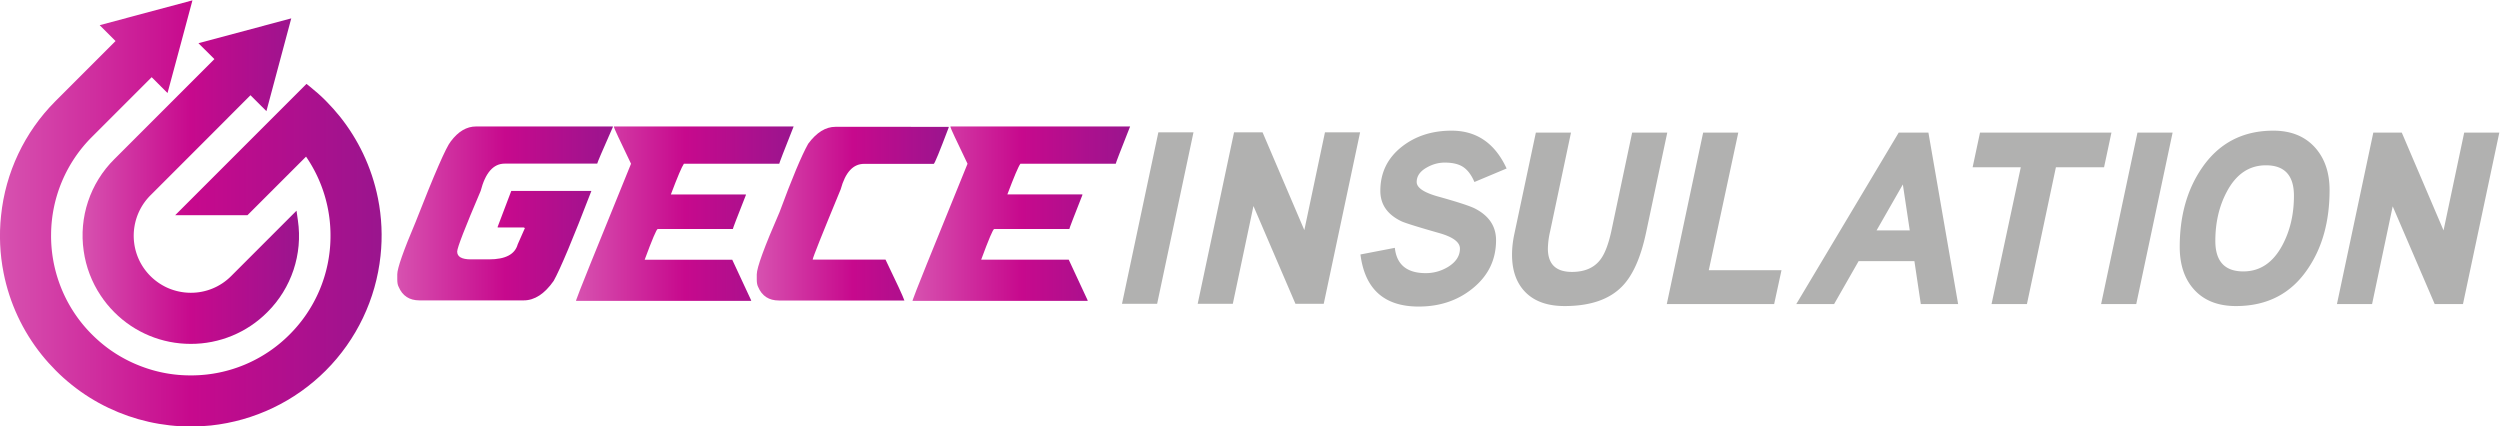 <svg xmlns="http://www.w3.org/2000/svg" viewBox="0 0 1883.63 321.18"><defs><clipPath id="a" clipPathUnits="userSpaceOnUse"><path d="M0 1200h1600V0H0z"/></clipPath><clipPath id="b" clipPathUnits="userSpaceOnUse"><path d="M377.1 692.8c-5.33 0-10.1-2.82-14.32-8.47-2.62-3.21-9.25-18.43-19.9-45.64-6.88-16.25-10.32-26.07-10.32-29.47v-2.96c0-1.74.25-3.1.76-4.06 2.15-5.14 6.08-7.7 11.77-7.7h58.93c6.15 0 11.79 3.66 16.93 11 3.8 6.8 10.92 23.76 21.34 50.88H397l-7.7-20.3v-.35H404l.7-.35-4.07-9.22c-1.56-5.65-6.95-8.47-16.17-8.47h-10.33c-5.14 0-7.71 1.47-7.71 4.4 0 2.12 4.43 13.54 13.28 34.29 2.67 10.28 7.19 15.42 13.57 15.42h52.31c0 .46 2.94 7.34 8.82 20.65v.35z"/></clipPath><clipPath id="d" clipPathUnits="userSpaceOnUse"><path d="M455.05 692.8v-.35c0-.5 3.22-7.4 9.64-20.72-20.2-49.52-30.54-75.24-31.05-77.17v-.34h98.93v.34l-10.67 22.92h-49.5c4.27 11.57 6.73 17.35 7.37 17.35h42.47c0 .37 2.46 6.77 7.37 19.21v.34h-42.4c3.76 9.96 6.21 15.74 7.36 17.35h53.9c0 .37 2.71 7.39 8.13 21.07z"/></clipPath><clipPath id="f" clipPathUnits="userSpaceOnUse"><path d="M580.24 692.6c-5.56 0-10.7-3.2-15.42-9.58-3.77-6.74-9.16-19.62-16.18-38.62-8.58-19.64-12.88-31.39-12.88-35.24v-2.97c0-1.74.26-3.1.76-4.06 2.16-5.14 6.08-7.7 11.77-7.7h70.91c-.78 2.33-4.34 10.04-10.67 23.12h-41.17c0 .97 5.28 14.2 15.84 39.73 2.61 9.59 7.02 14.38 13.21 14.38h39.38c.46 0 3.28 6.86 8.47 20.59v.34z"/></clipPath><clipPath id="h" clipPathUnits="userSpaceOnUse"><path d="M645.25 692.8v-.35c0-.5 3.21-7.4 9.64-20.72-20.2-49.52-30.55-75.24-31.05-77.17v-.34h98.93v.34L712.1 617.5h-49.5c4.27 11.56 6.72 17.34 7.36 17.34h42.48c0 .37 2.46 6.77 7.37 19.21v.34H677.4c3.76 9.96 6.22 15.75 7.37 17.35h53.9c0 .37 2.7 7.39 8.12 21.07z"/></clipPath><clipPath id="j" clipPathUnits="userSpaceOnUse"><path d="M220.18 739.86l9.02-8.98-56.58-56.57a60.7 60.7 0 01-17.3-51.9 60.74 60.74 0 019.53-25.07 60.9 60.9 0 017.77-9.53 60.79 60.79 0 0143.17-17.9 60.81 60.81 0 0143.3 17.9 60.7 60.7 0 0117.3 51.9l-.78 5.48-36.95-36.96a32.02 32.02 0 00-22.8-9.43c-4.8 0-9.61 1.09-13.91 3.14a32.57 32.57 0 00-8.9 6.3 32.3 32.3 0 00-6.33 8.92 32.33 32.33 0 006.33 36.72l33.04 33.04 19.17 19.21 4.33 4.33 9.01-9 14.04 52.44z"/></clipPath><clipPath id="l" clipPathUnits="userSpaceOnUse"><path d="M164.35 750.05l8.97-8.97-34.18-34.18a106.91 106.91 0 01-30.53-64.48 107.27 107.27 0 011.44-32.42 107.06 107.06 0 0121.53-46.26c2.52-3.14 5.22-6.14 8-8.92a104.1 104.1 0 018.94-8.02 105.9 105.9 0 0120.83-13.07 108.05 108.05 0 0146.54-10.53c3.77 0 7.58.2 11.35.59a108.13 108.13 0 0164.88 31.02 107.97 107.97 0 0130.98 64.88c1.17 10.82.69 21.73-1.44 32.42a108.09 108.09 0 01-8.46 25.46 108.55 108.55 0 01-13.07 20.85c-2.38 2.96-5 5.88-8 8.93a104.41 104.41 0 01-8.95 7.98l-1.93 1.53-74.22-74.21h40.86l1.55 1.55L281 675.75a78.71 78.71 0 0013.82-45.51 78.6 78.6 0 00-23.13-55.04 78.46 78.46 0 00-55.05-23.1h-.97a77.4 77.4 0 00-26.34 4.57 78.57 78.57 0 00-20.8 11.13 81.85 81.85 0 00-8.51 7.4 78.46 78.46 0 00-18.56 29.31 78.68 78.68 0 00-4.57 27.36A78.6 78.6 0 00160 686.92l33.74 33.73 8.96-8.96 7.07 26.22 7.02 26.18z"/></clipPath><linearGradient id="c" x1="0" x2="1" y1="0" y2="0" gradientTransform="matrix(121.85 0 0 -121.85 332.56 643.64)" gradientUnits="userSpaceOnUse" spreadMethod="pad"><stop offset="0" stop-color="#d752b0"/><stop offset=".5" stop-color="#c7098d"/><stop offset="1" stop-color="#9a158e"/></linearGradient><linearGradient id="e" x1="0" x2="1" y1="0" y2="0" gradientTransform="matrix(122.952 0 0 -122.952 433.64 643.5)" gradientUnits="userSpaceOnUse" spreadMethod="pad"><stop offset="0" stop-color="#d752b0"/><stop offset=".5" stop-color="#c7098d"/><stop offset="1" stop-color="#9a158e"/></linearGradient><linearGradient id="g" x1="0" x2="1" y1="0" y2="0" gradientTransform="matrix(108.495 0 0 -108.495 535.76 643.5)" gradientUnits="userSpaceOnUse" spreadMethod="pad"><stop offset="0" stop-color="#d752b0"/><stop offset=".5" stop-color="#c7098d"/><stop offset="1" stop-color="#9a158e"/></linearGradient><linearGradient id="i" x1="0" x2="1" y1="0" y2="0" gradientTransform="matrix(122.952 0 0 -122.952 623.84 643.5)" gradientUnits="userSpaceOnUse" spreadMethod="pad"><stop offset="0" stop-color="#d752b0"/><stop offset=".5" stop-color="#c7098d"/><stop offset="1" stop-color="#9a158e"/></linearGradient><linearGradient id="k" x1="0" x2="1" y1="0" y2="0" gradientTransform="matrix(122.322 0 0 -122.322 154.7 661.9)" gradientUnits="userSpaceOnUse" spreadMethod="pad"><stop offset="0" stop-color="#d752b0"/><stop offset=".5" stop-color="#c7098d"/><stop offset="1" stop-color="#9a158e"/></linearGradient><linearGradient id="m" x1="0" x2="1" y1="0" y2="0" gradientTransform="matrix(215.736 0 0 -215.736 107.99 643.64)" gradientUnits="userSpaceOnUse" spreadMethod="pad"><stop offset="0" stop-color="#d752b0"/><stop offset=".5" stop-color="#c7098d"/><stop offset="1" stop-color="#9a158e"/></linearGradient></defs><path fill="#b1b1b0" d="M899.24 99.69l-27.4 129.23h-26.47l27.4-129.23zM1024.77 99.69l-27.4 129.23h-21.3l-31.65-73.69-15.56 73.69H902.4l27.4-129.23h21.48l31.47 73.69 15.55-73.69z"/><g clip-path="url(#a)" transform="matrix(1.333 0 0 -1.333 -143.98 1018.79)"><path fill="#b1b1b0" d="M959.6 669.05l-18.2-7.64c-1.66 3.89-3.74 6.69-6.24 8.4s-6.02 2.57-10.55 2.57c-3.52 0-6.9-.93-10.14-2.78-3.8-2.13-5.7-4.86-5.7-8.19 0-3.15 3.85-5.83 11.53-8.05 11.66-3.24 18.89-5.6 21.66-7.08 7.78-4.08 11.67-10 11.67-17.78 0-11.02-4.4-20.09-13.2-27.21-8.42-6.86-18.6-10.28-30.54-10.28-19.44 0-30.41 9.81-32.91 29.44l19.44 3.75c1.02-9.54 6.85-14.3 17.5-14.3 4.44 0 8.6 1.15 12.49 3.47 4.54 2.77 6.8 6.24 6.8 10.41 0 3.61-3.88 6.53-11.66 8.75-12.68 3.61-19.9 5.88-21.66 6.8-7.78 3.8-11.67 9.49-11.67 17.08 0 10.28 4.08 18.61 12.22 25 7.69 6.01 17.04 9.02 28.05 9.02 14.17 0 24.53-7.13 31.1-21.38M1050.4 689.32l-12.07-56.93c-2.97-13.8-7.41-23.74-13.33-29.85-7.22-7.5-18.1-11.25-32.63-11.25-9.54 0-16.87 2.57-22.01 7.7-5.14 5.14-7.7 12.25-7.7 21.32 0 3.8.45 7.82 1.38 12.08l12.08 56.93h19.86l-11.8-55.82a46.5 46.5 0 01-1.26-9.72c0-8.8 4.54-13.19 13.61-13.19 7.04 0 12.31 2.22 15.83 6.67 2.6 3.23 4.72 8.65 6.39 16.24l11.8 55.82zM1114.97 611.56l-4.16-19.16h-60.68l20.55 96.92h19.86l-16.67-77.76zM1187.46 634.06l-3.9 25.96-14.85-25.96zm27.35-41.66h-21.1l-3.62 24.3h-31.52l-13.88-24.3h-21.38l57.9 96.92h16.8zM1301.46 689.32l-4.17-19.58h-27.22l-16.38-77.34h-20l16.53 77.34H1223l4.17 19.58zM1336.03 689.32l-20.55-96.92h-19.86l20.55 96.92zM1404.62 653.63c0 11.48-5.27 17.22-15.83 17.22-9.44 0-16.8-4.95-22.07-14.85-4.36-8.15-6.53-17.46-6.53-27.91 0-11.48 5.28-17.22 15.83-17.22 9.44 0 16.8 4.95 22.08 14.85 4.35 8.15 6.52 17.45 6.52 27.91m20.14 3.2c0-17.5-4.03-32.22-12.08-44.16-9.44-14.25-23.05-21.38-40.83-21.38-10.36 0-18.37 3.24-24.02 9.72-5.18 5.92-7.77 13.84-7.77 23.74 0 17.4 4.11 32.17 12.35 44.3 9.63 14.25 23.15 21.38 40.55 21.38 10.09 0 18-3.24 23.75-9.72 5.36-6.1 8.05-14.07 8.05-23.88M1520.7 689.32l-20.54-96.92h-15.97l-23.75 55.26-11.66-55.26h-19.86l20.56 96.92h16.1l23.6-55.26 11.67 55.26z"/></g><g clip-path="url(#b)" transform="matrix(1.333 0 0 -1.333 -143.98 1018.79)"><path fill="url(#c)" d="M377.1 692.8c-5.33 0-10.1-2.82-14.32-8.47-2.62-3.21-9.25-18.43-19.9-45.64-6.88-16.25-10.32-26.07-10.32-29.47v-2.96c0-1.74.25-3.1.76-4.06 2.15-5.14 6.08-7.7 11.77-7.7h58.93c6.15 0 11.79 3.66 16.93 11 3.8 6.8 10.92 23.76 21.34 50.88H397l-7.7-20.3v-.35H404l.7-.35-4.07-9.22c-1.56-5.65-6.95-8.47-16.17-8.47h-10.33c-5.14 0-7.71 1.47-7.71 4.4 0 2.12 4.43 13.54 13.28 34.29 2.67 10.28 7.19 15.42 13.57 15.42h52.31c0 .46 2.94 7.34 8.82 20.65v.35z"/></g><g clip-path="url(#d)" transform="matrix(1.333 0 0 -1.333 -143.98 1018.79)"><path fill="url(#e)" d="M455.05 692.8v-.35c0-.5 3.22-7.4 9.64-20.72-20.2-49.52-30.54-75.24-31.05-77.17v-.34h98.93v.34l-10.67 22.92h-49.5c4.27 11.57 6.73 17.35 7.37 17.35h42.47c0 .37 2.46 6.77 7.37 19.21v.34h-42.4c3.76 9.96 6.21 15.74 7.36 17.35h53.9c0 .37 2.71 7.39 8.13 21.07z"/></g><g clip-path="url(#f)" transform="matrix(1.333 0 0 -1.333 -143.98 1018.79)"><path fill="url(#g)" d="M580.24 692.6c-5.56 0-10.7-3.2-15.42-9.58-3.77-6.74-9.16-19.62-16.18-38.62-8.58-19.64-12.88-31.39-12.88-35.24v-2.97c0-1.74.26-3.1.76-4.06 2.16-5.14 6.08-7.7 11.77-7.7h70.91c-.78 2.33-4.34 10.04-10.67 23.12h-41.17c0 .97 5.28 14.2 15.84 39.73 2.61 9.59 7.02 14.38 13.21 14.38h39.38c.46 0 3.28 6.86 8.47 20.59v.34z"/></g><g clip-path="url(#h)" transform="matrix(1.333 0 0 -1.333 -143.98 1018.79)"><path fill="url(#i)" d="M645.25 692.8v-.35c0-.5 3.21-7.4 9.64-20.72-20.2-49.52-30.55-75.24-31.05-77.17v-.34h98.93v.34L712.1 617.5h-49.5c4.27 11.56 6.72 17.34 7.36 17.34h42.48c0 .37 2.46 6.77 7.37 19.21v.34H677.4c3.76 9.96 6.22 15.75 7.37 17.35h53.9c0 .37 2.7 7.39 8.12 21.07z"/></g><g clip-path="url(#j)" transform="matrix(1.333 0 0 -1.333 -143.98 1018.79)"><path fill="url(#k)" d="M220.18 739.86l9.02-8.98-56.58-56.57a60.7 60.7 0 01-17.3-51.9 60.74 60.74 0 019.53-25.07 60.9 60.9 0 017.77-9.53 60.79 60.79 0 0143.17-17.9 60.81 60.81 0 0143.3 17.9 60.7 60.7 0 0117.3 51.9l-.78 5.48-36.95-36.96a32.02 32.02 0 00-22.8-9.43c-4.8 0-9.61 1.09-13.91 3.14a32.57 32.57 0 00-8.9 6.3 32.3 32.3 0 00-6.33 8.92 32.33 32.33 0 006.33 36.72l33.04 33.04 19.17 19.21 4.33 4.33 9.01-9 14.04 52.44z"/></g><g clip-path="url(#l)" transform="matrix(1.333 0 0 -1.333 -143.98 1018.79)"><path fill="url(#m)" d="M164.35 750.05l8.97-8.97-34.18-34.18a106.91 106.91 0 01-30.53-64.48 107.27 107.27 0 011.44-32.42 107.06 107.06 0 0121.53-46.26c2.52-3.14 5.22-6.14 8-8.92a104.1 104.1 0 018.94-8.02 105.9 105.9 0 0120.83-13.07 108.05 108.05 0 0146.54-10.53c3.77 0 7.58.2 11.35.59a108.13 108.13 0 0164.88 31.02 107.97 107.97 0 0130.98 64.88c1.17 10.82.69 21.73-1.44 32.42a108.09 108.09 0 01-8.46 25.46 108.55 108.55 0 01-13.07 20.85c-2.38 2.96-5 5.88-8 8.93a104.41 104.41 0 01-8.95 7.98l-1.93 1.53-74.22-74.21h40.86l1.55 1.55L281 675.75a78.71 78.71 0 0013.82-45.51 78.6 78.6 0 00-23.13-55.04 78.46 78.46 0 00-55.05-23.1h-.97a77.4 77.4 0 00-26.34 4.57 78.57 78.57 0 00-20.8 11.13 81.85 81.85 0 00-8.51 7.4 78.46 78.46 0 00-18.56 29.31 78.68 78.68 0 00-4.57 27.36A78.6 78.6 0 00160 686.92l33.74 33.73 8.96-8.96 7.07 26.22 7.02 26.18z"/></g></svg>